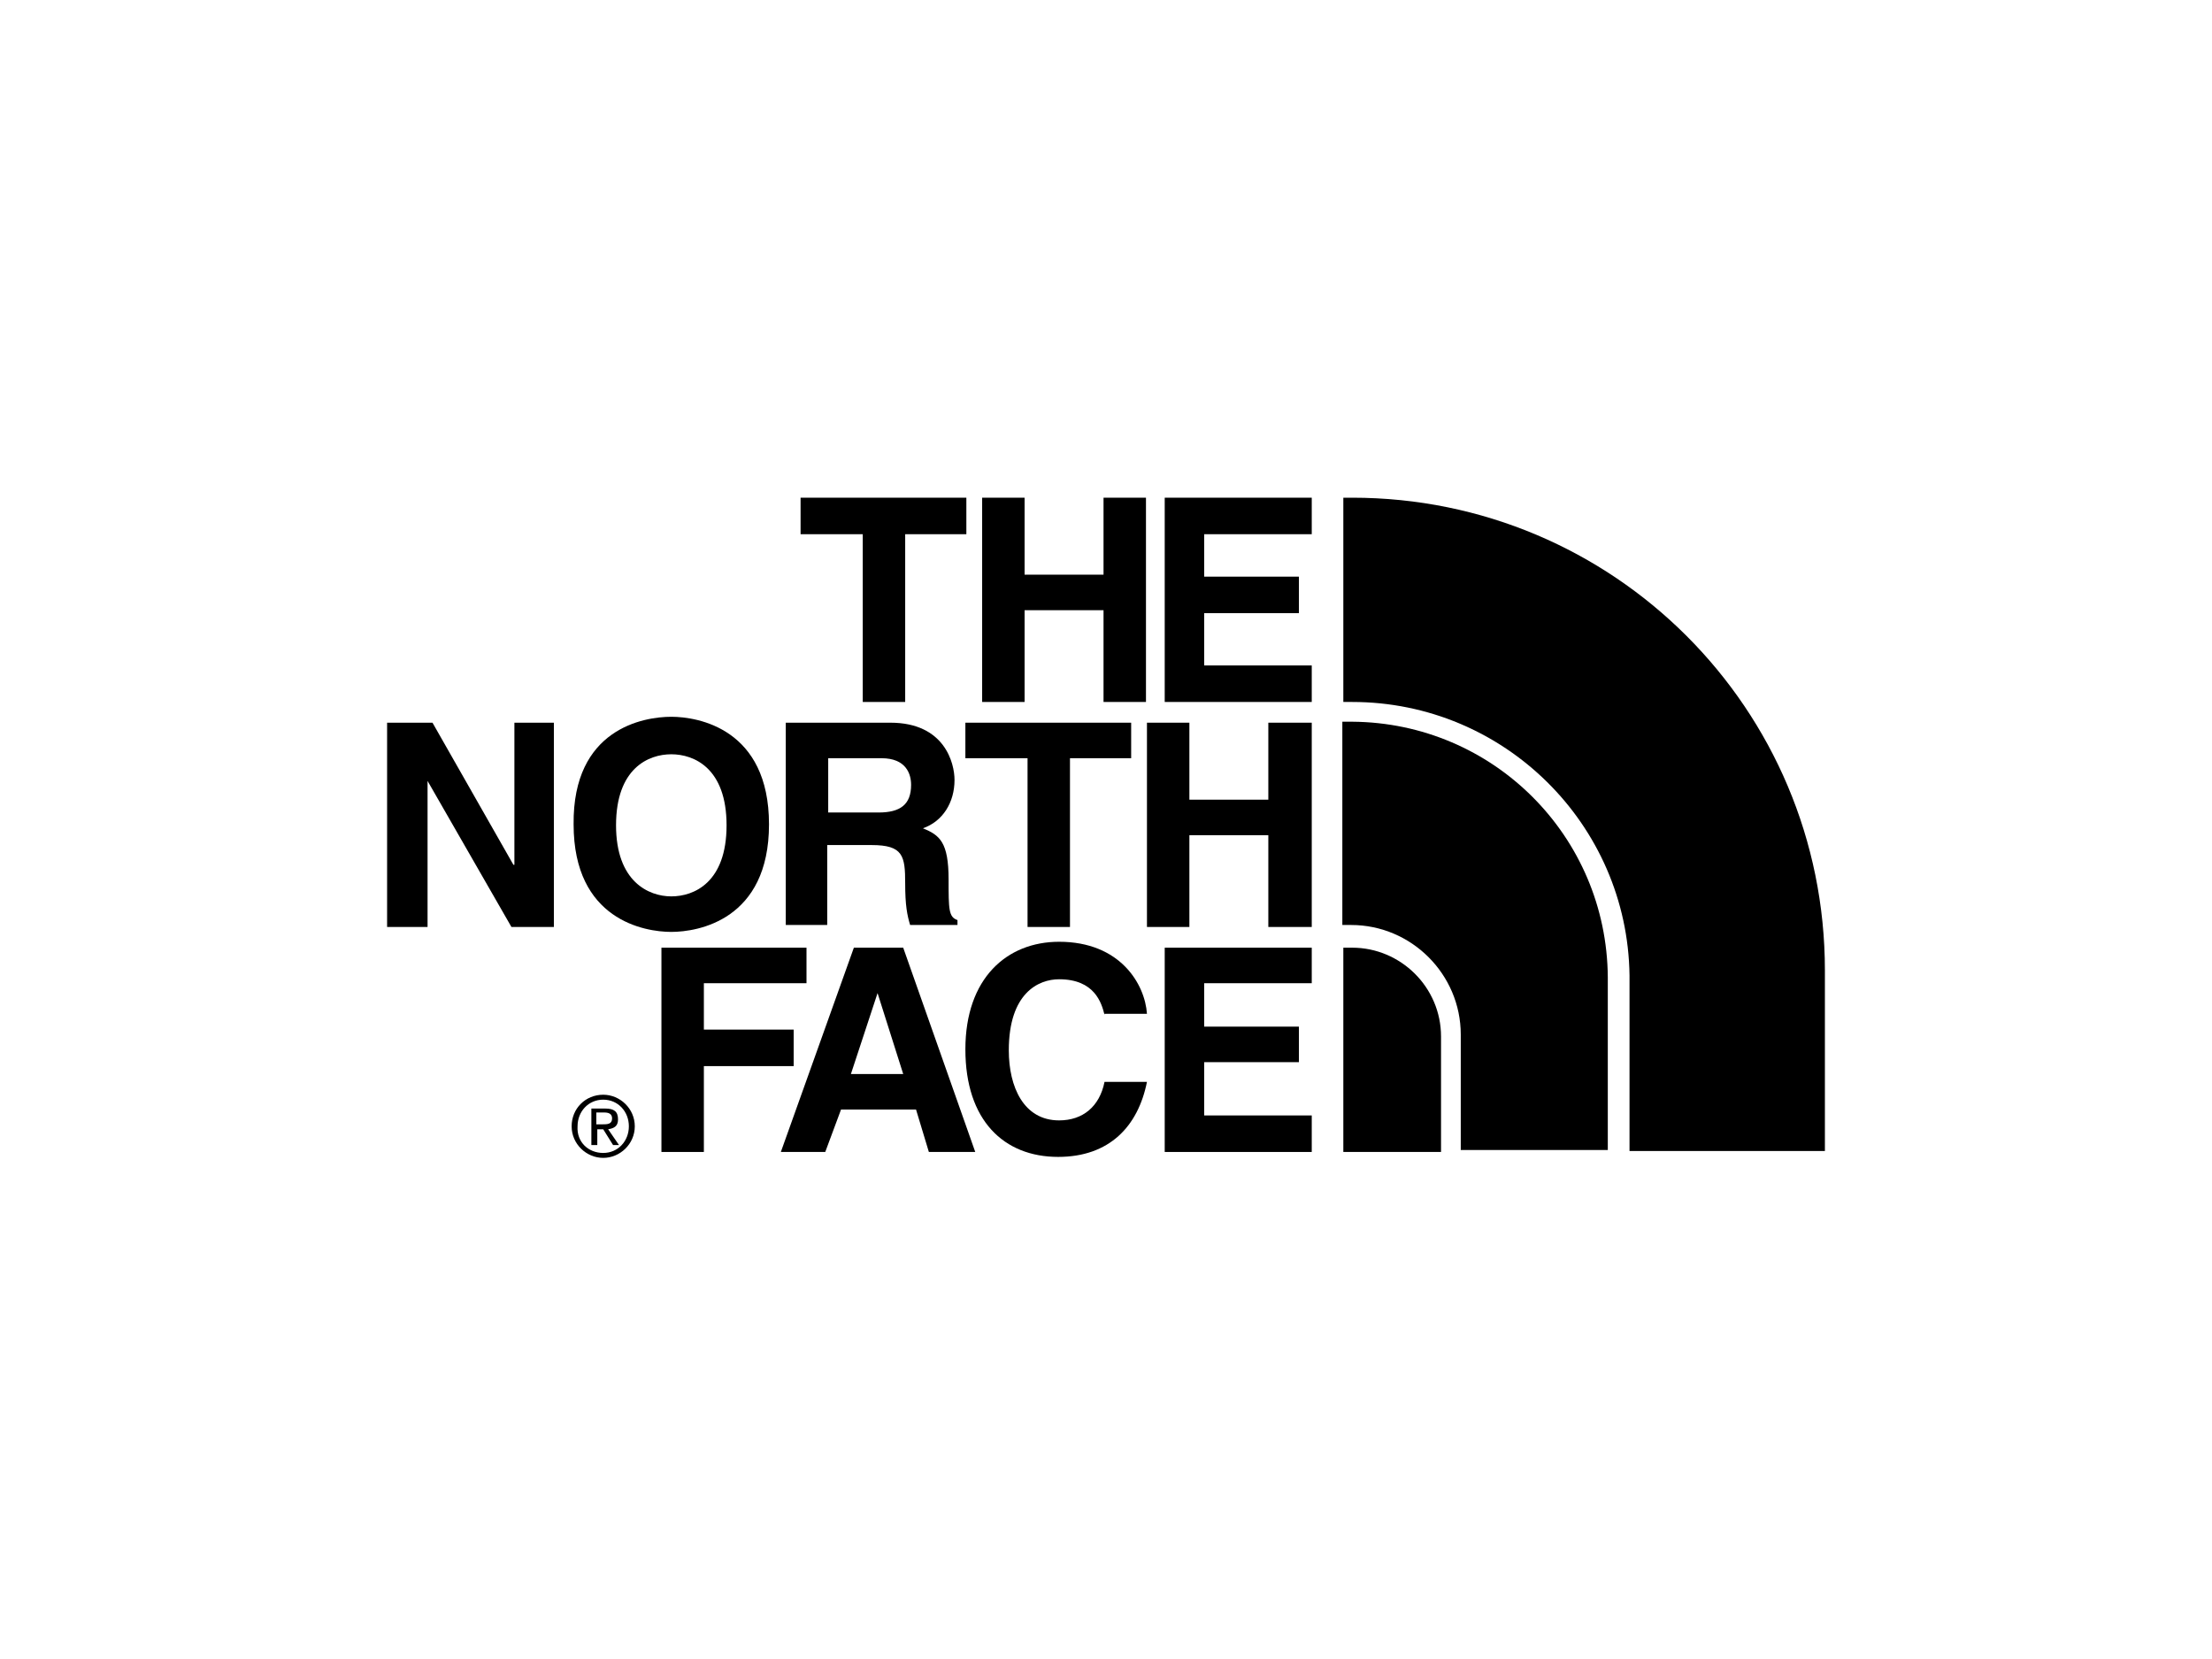 <svg xmlns="http://www.w3.org/2000/svg" width="200" height="150" viewBox="0 0 200 150" fill="none"><path d="M81.843 63.469H78.006V48.301H72.385V45H87.374V48.301H81.843V63.469Z" fill="black"></path><path d="M92.639 55.172V63.469H88.802V45H92.639V51.959H99.777V45H103.614V63.469H99.777V55.172H92.639Z" fill="black"></path><path d="M118.603 48.301H108.878V52.138H117.443V55.439H108.878V60.168H118.603V63.469H105.309V45H118.603V48.301Z" fill="black"></path><path d="M46.51 65.343H50.079V83.813H46.242L38.658 70.608V83.813H35V65.343H39.104L46.421 78.192H46.51V65.343Z" fill="black"></path><path d="M60.696 81.047C62.749 81.047 65.693 79.797 65.693 74.622C65.693 69.447 62.749 68.198 60.696 68.198C58.644 68.198 55.7 69.447 55.7 74.622C55.7 79.708 58.644 81.047 60.696 81.047ZM60.696 64.808C63.105 64.808 69.53 65.878 69.53 74.533C69.53 83.188 63.105 84.259 60.696 84.259C58.287 84.259 51.863 83.188 51.863 74.533C51.774 65.878 58.198 64.808 60.696 64.808Z" fill="black"></path><path d="M96.743 83.813H92.907V68.555H87.286V65.343H102.275V68.555H96.743V83.813Z" fill="black"></path><path d="M107.539 75.515V83.813H103.703V65.343H107.539V72.303H114.677V65.343H118.603V83.813H114.677V75.515H107.539Z" fill="black"></path><path d="M79.433 73.463C81.396 73.463 82.378 72.749 82.378 70.964C82.378 69.983 81.932 68.555 79.701 68.555H74.883V73.463H79.433ZM71.136 65.343H80.504C85.412 65.343 86.304 69.001 86.304 70.518C86.304 72.57 85.233 74.266 83.449 74.89C84.965 75.515 85.768 76.139 85.768 79.53C85.768 82.207 85.768 82.921 86.571 83.188V83.634H82.289C82.021 82.742 81.843 81.85 81.843 79.887C81.843 77.389 81.664 76.407 78.809 76.407H74.794V83.634H71.046V65.343H71.136Z" fill="black"></path><path d="M63.641 104.156H59.804V85.686H72.92V88.898H63.641V93.092H71.76V96.393H63.641V104.156Z" fill="black"></path><path d="M76.936 97.107H81.664L79.345 89.791L76.936 97.107ZM74.616 104.156H70.601L77.203 85.686H81.664L88.178 104.156H83.984L82.824 100.319H76.043L74.616 104.156Z" fill="black"></path><path d="M99.866 91.754C99.599 90.683 98.974 88.541 95.762 88.541C93.888 88.541 91.212 89.791 91.212 94.966C91.212 98.267 92.55 101.301 95.762 101.301C97.903 101.301 99.42 100.051 99.866 97.821H103.703C102.9 101.836 100.312 104.602 95.673 104.602C90.765 104.602 87.286 101.301 87.286 94.876C87.286 88.452 91.033 85.151 95.762 85.151C101.294 85.151 103.524 88.988 103.703 91.664H99.866V91.754Z" fill="black"></path><path d="M118.603 88.898H108.878V92.824H117.443V96.036H108.878V100.854H118.603V104.156H105.309V85.686H118.603V88.898Z" fill="black"></path><path d="M53.916 101.658H54.451C54.897 101.658 55.343 101.658 55.343 101.122C55.343 100.676 54.986 100.587 54.63 100.587H53.916V101.658ZM53.38 100.23H54.719C55.522 100.23 55.879 100.498 55.879 101.211C55.879 101.836 55.522 102.014 54.986 102.104L55.968 103.531H55.432L54.54 102.104H54.005V103.531H53.469V100.23H53.38ZM54.54 104.245C55.879 104.245 56.86 103.174 56.86 101.836C56.86 100.498 55.879 99.427 54.54 99.427C53.202 99.427 52.22 100.498 52.22 101.836C52.131 103.264 53.202 104.245 54.54 104.245ZM54.54 98.981C56.057 98.981 57.395 100.23 57.395 101.836C57.395 103.442 56.057 104.691 54.54 104.691C53.023 104.691 51.685 103.442 51.685 101.836C51.685 100.23 52.934 98.981 54.54 98.981Z" fill="black"></path><path d="M165 87.739C165 64.094 145.906 45 122.262 45H121.458V63.469H122.262C136.002 63.469 147.155 74.533 147.334 88.185V104.067H165V87.739Z" fill="black"></path><path d="M122.262 85.686H121.458V104.156H130.292V93.716C130.292 89.255 126.634 85.686 122.262 85.686Z" fill="black"></path><path d="M145.371 88.363C145.281 75.604 135.02 65.343 122.261 65.254H121.369V68.912V83.634H122.172C127.615 83.634 132.076 88.095 132.076 93.538V103.977H145.371V88.363Z" fill="black"></path></svg>